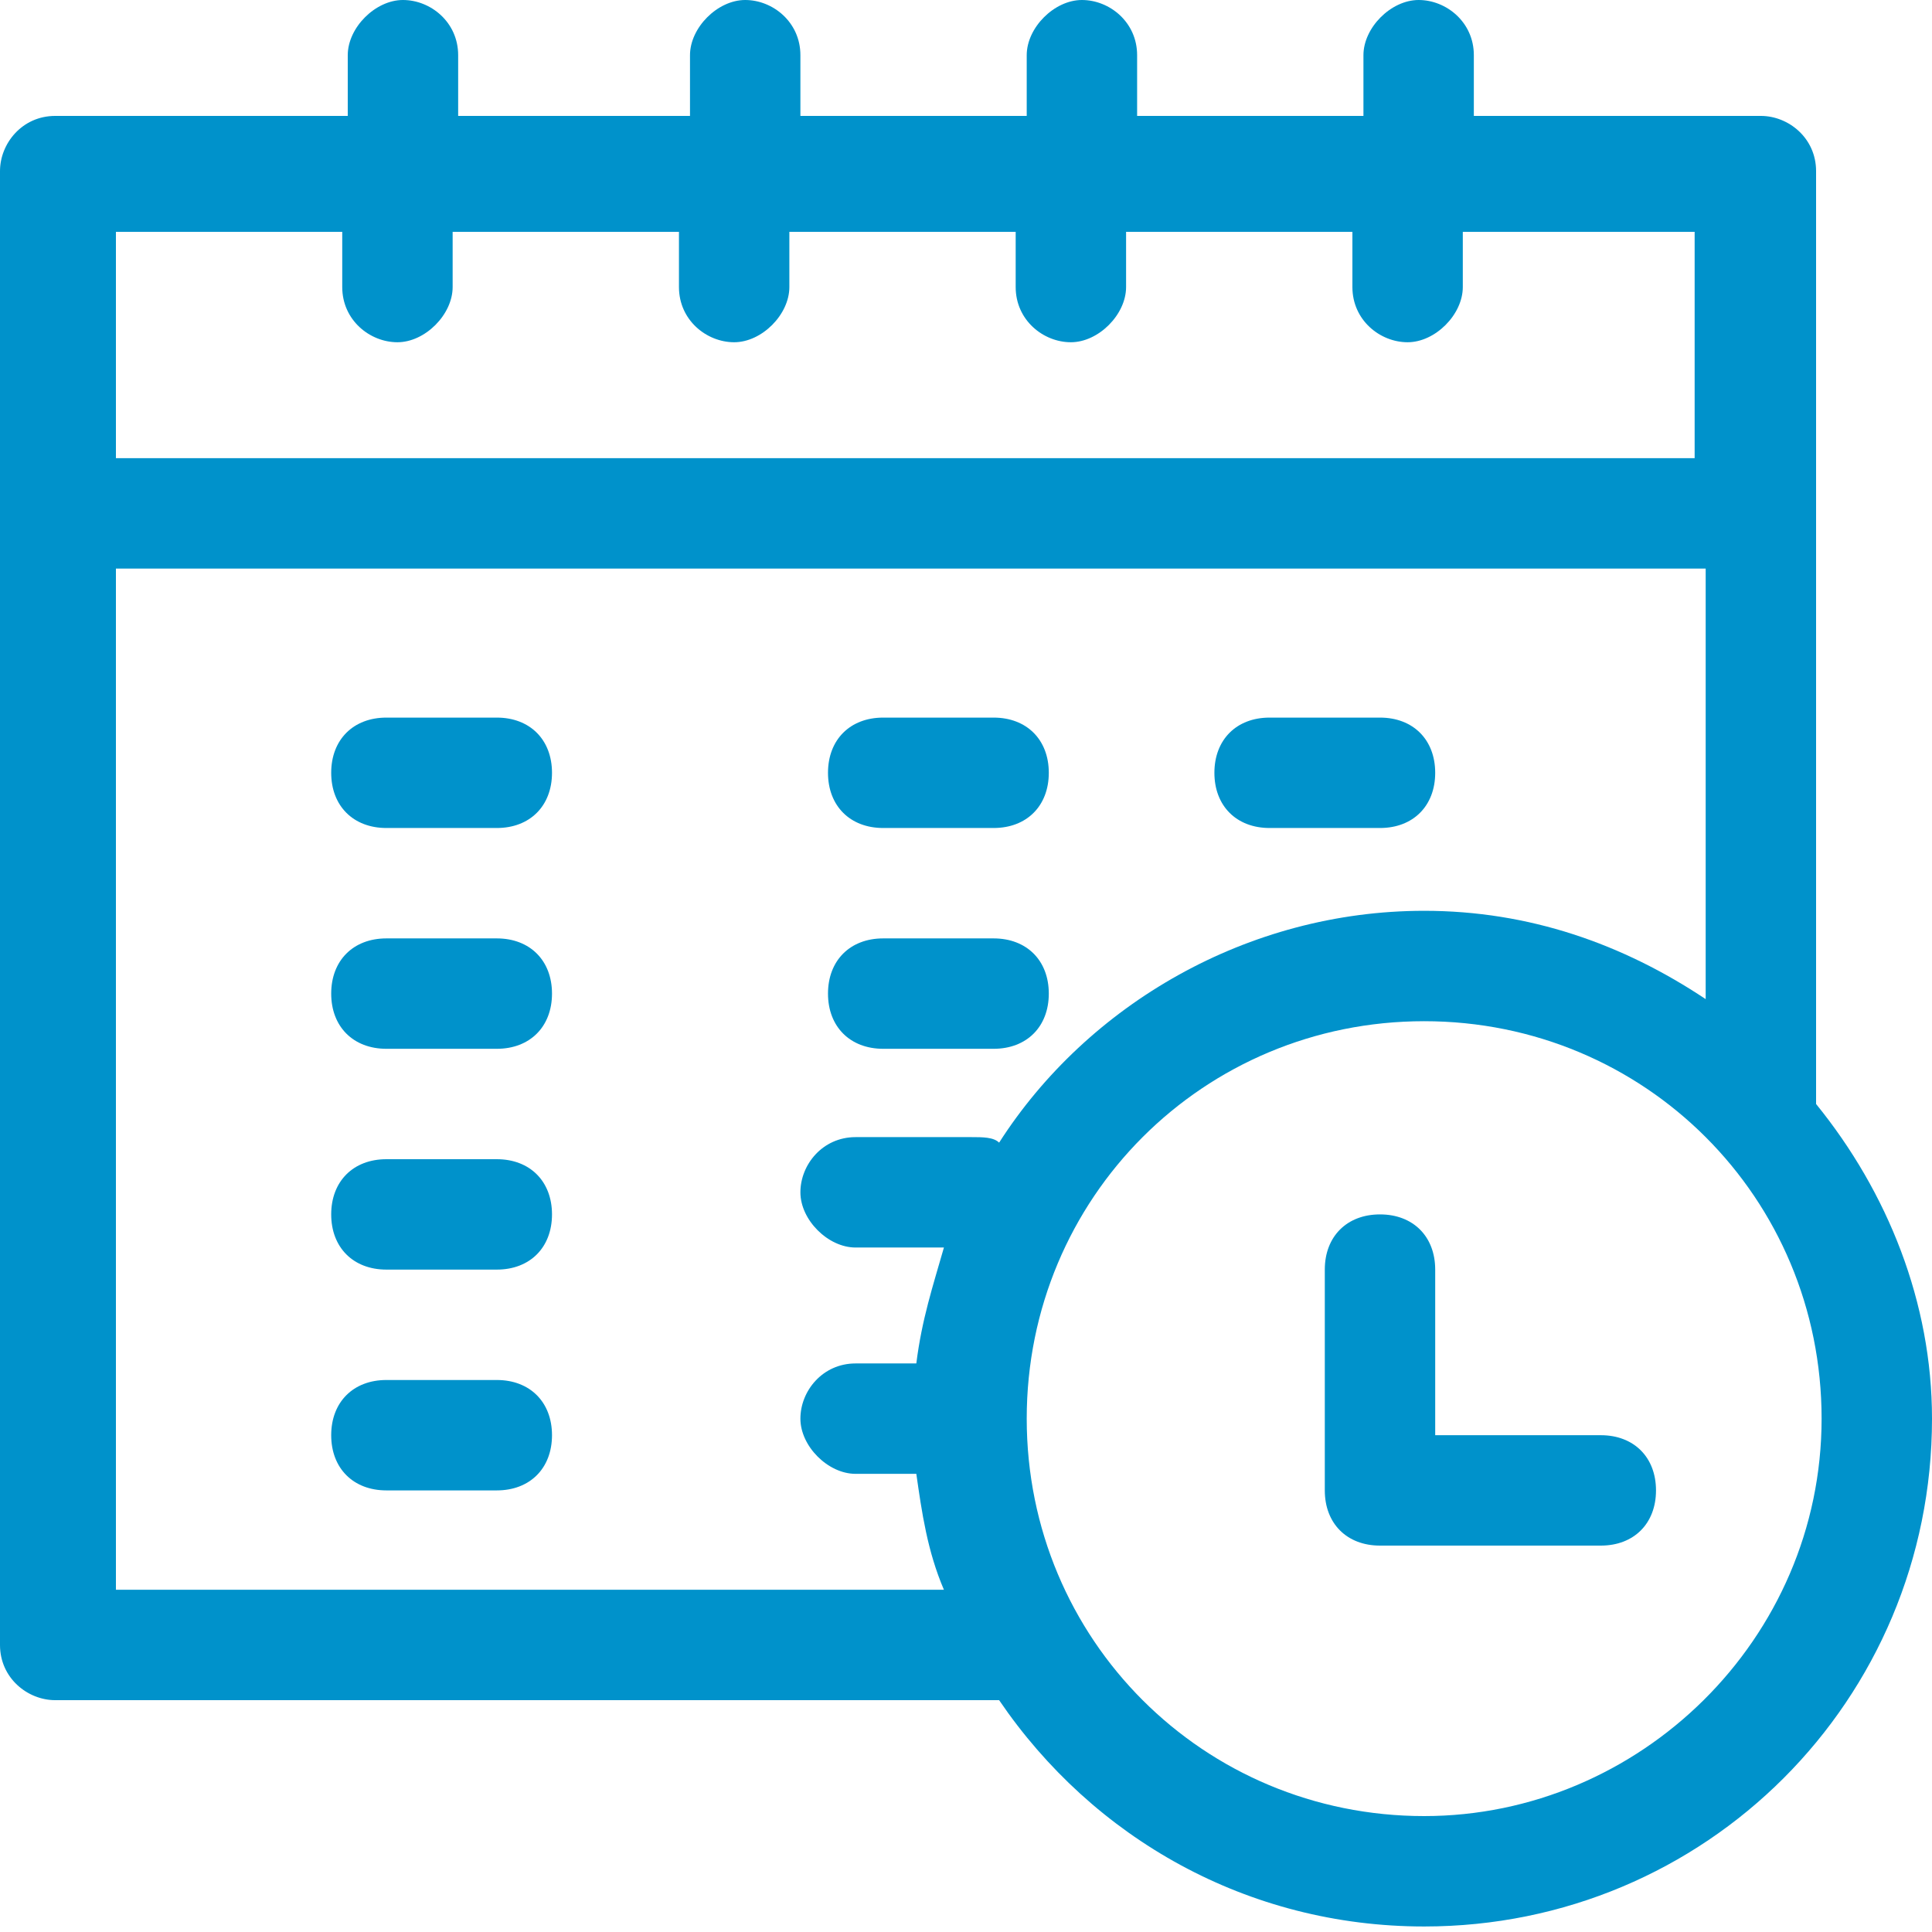 <?xml version="1.0" encoding="utf-8"?>
<!-- Generator: Adobe Illustrator 26.0.1, SVG Export Plug-In . SVG Version: 6.00 Build 0)  -->
<svg version="1.1" id="Layer_1" xmlns="http://www.w3.org/2000/svg" xmlns:xlink="http://www.w3.org/1999/xlink" x="0px" y="0px"
	 viewBox="0 0 35 35" style="enable-background:new 0 0 35 35;" xml:space="preserve">
<style type="text/css">
	.st0{fill:#0092CB;}
</style>
<g id="Desktop">
	<g id="Group-33">
		<path id="Shape" class="st0" d="M32.9,20V3.1c0-0.6-0.5-1-1-1h-5.2V1c0-0.6-0.5-1-1-1s-1,0.5-1,1v1.1h-4.1V1c0-0.6-0.5-1-1-1
			s-1,0.5-1,1v1.1h-4.1V1c0-0.6-0.5-1-1-1s-1,0.5-1,1v1.1H8.3V1c0-0.6-0.5-1-1-1s-1,0.5-1,1v1.1H1c-0.6,0-1,0.5-1,1v26.7
			c0,0.6,0.5,1,1,1h17.1c1.7,2.5,4.5,4.1,7.7,4.1c5.1,0,9.2-4.1,9.2-9.2C35,23.6,34.2,21.6,32.9,20z M6.2,4.2v1c0,0.6,0.5,1,1,1
			s1-0.5,1-1v-1h4.1v1c0,0.6,0.5,1,1,1s1-0.5,1-1v-1h4.1v1c0,0.6,0.5,1,1,1s1-0.5,1-1v-1h4.1v1c0,0.6,0.5,1,1,1s1-0.5,1-1v-1h4.2
			v4.1H2.1V4.2H6.2z M2.1,28.8V10.3h28.8v7.8c-1.5-1-3.2-1.6-5.1-1.6c-3.2,0-6.1,1.7-7.7,4.2c-0.1-0.1-0.3-0.1-0.5-0.1h-2.1
			c-0.6,0-1,0.5-1,1s0.5,1,1,1h1.6c-0.2,0.7-0.4,1.3-0.5,2.1h-1.1c-0.6,0-1,0.5-1,1s0.5,1,1,1h1.1c0.1,0.7,0.2,1.4,0.5,2.1H2.1z
			 M25.8,32.9c-4,0-7.2-3.2-7.2-7.2s3.2-7.2,7.2-7.2s7.2,3.2,7.2,7.2S29.7,32.9,25.8,32.9z"/>
		<path id="Path" class="st0" d="M29,26h-3v-3c0-0.6-0.4-1-1-1s-1,0.4-1,1v4c0,0.6,0.4,1,1,1h4c0.6,0,1-0.4,1-1S29.6,26,29,26z"/>
		<path id="Path_00000176024082412313943760000006685566046767402382_" class="st0" d="M9,13H7c-0.6,0-1,0.4-1,1s0.4,1,1,1h2
			c0.6,0,1-0.4,1-1S9.6,13,9,13z"/>
		<path id="Path_00000069378083034844056020000004854166164634722717_" class="st0" d="M9,17H7c-0.6,0-1,0.4-1,1s0.4,1,1,1h2
			c0.6,0,1-0.4,1-1S9.6,17,9,17z"/>
		<path id="Path_00000137829069612677008160000017323855062285232262_" class="st0" d="M9,21H7c-0.6,0-1,0.4-1,1s0.4,1,1,1h2
			c0.6,0,1-0.4,1-1S9.6,21,9,21z"/>
		<path id="Path_00000150090840849096414150000017693538260605523365_" class="st0" d="M16,15h2c0.6,0,1-0.4,1-1s-0.4-1-1-1h-2
			c-0.6,0-1,0.4-1,1S15.4,15,16,15z"/>
		<path id="Path_00000079475996075991472130000001717305865418488220_" class="st0" d="M16,19h2c0.6,0,1-0.4,1-1s-0.4-1-1-1h-2
			c-0.6,0-1,0.4-1,1S15.4,19,16,19z"/>
		<path id="Path_00000095311592924945505690000017888209711596730545_" class="st0" d="M9,25H7c-0.6,0-1,0.4-1,1s0.4,1,1,1h2
			c0.6,0,1-0.4,1-1S9.6,25,9,25z"/>
		<path id="Path_00000148658842691438660910000006524389561373286785_" class="st0" d="M23,15h2c0.6,0,1-0.4,1-1s-0.4-1-1-1h-2
			c-0.6,0-1,0.4-1,1S22.4,15,23,15z"/>
	</g>
</g>
</svg>
